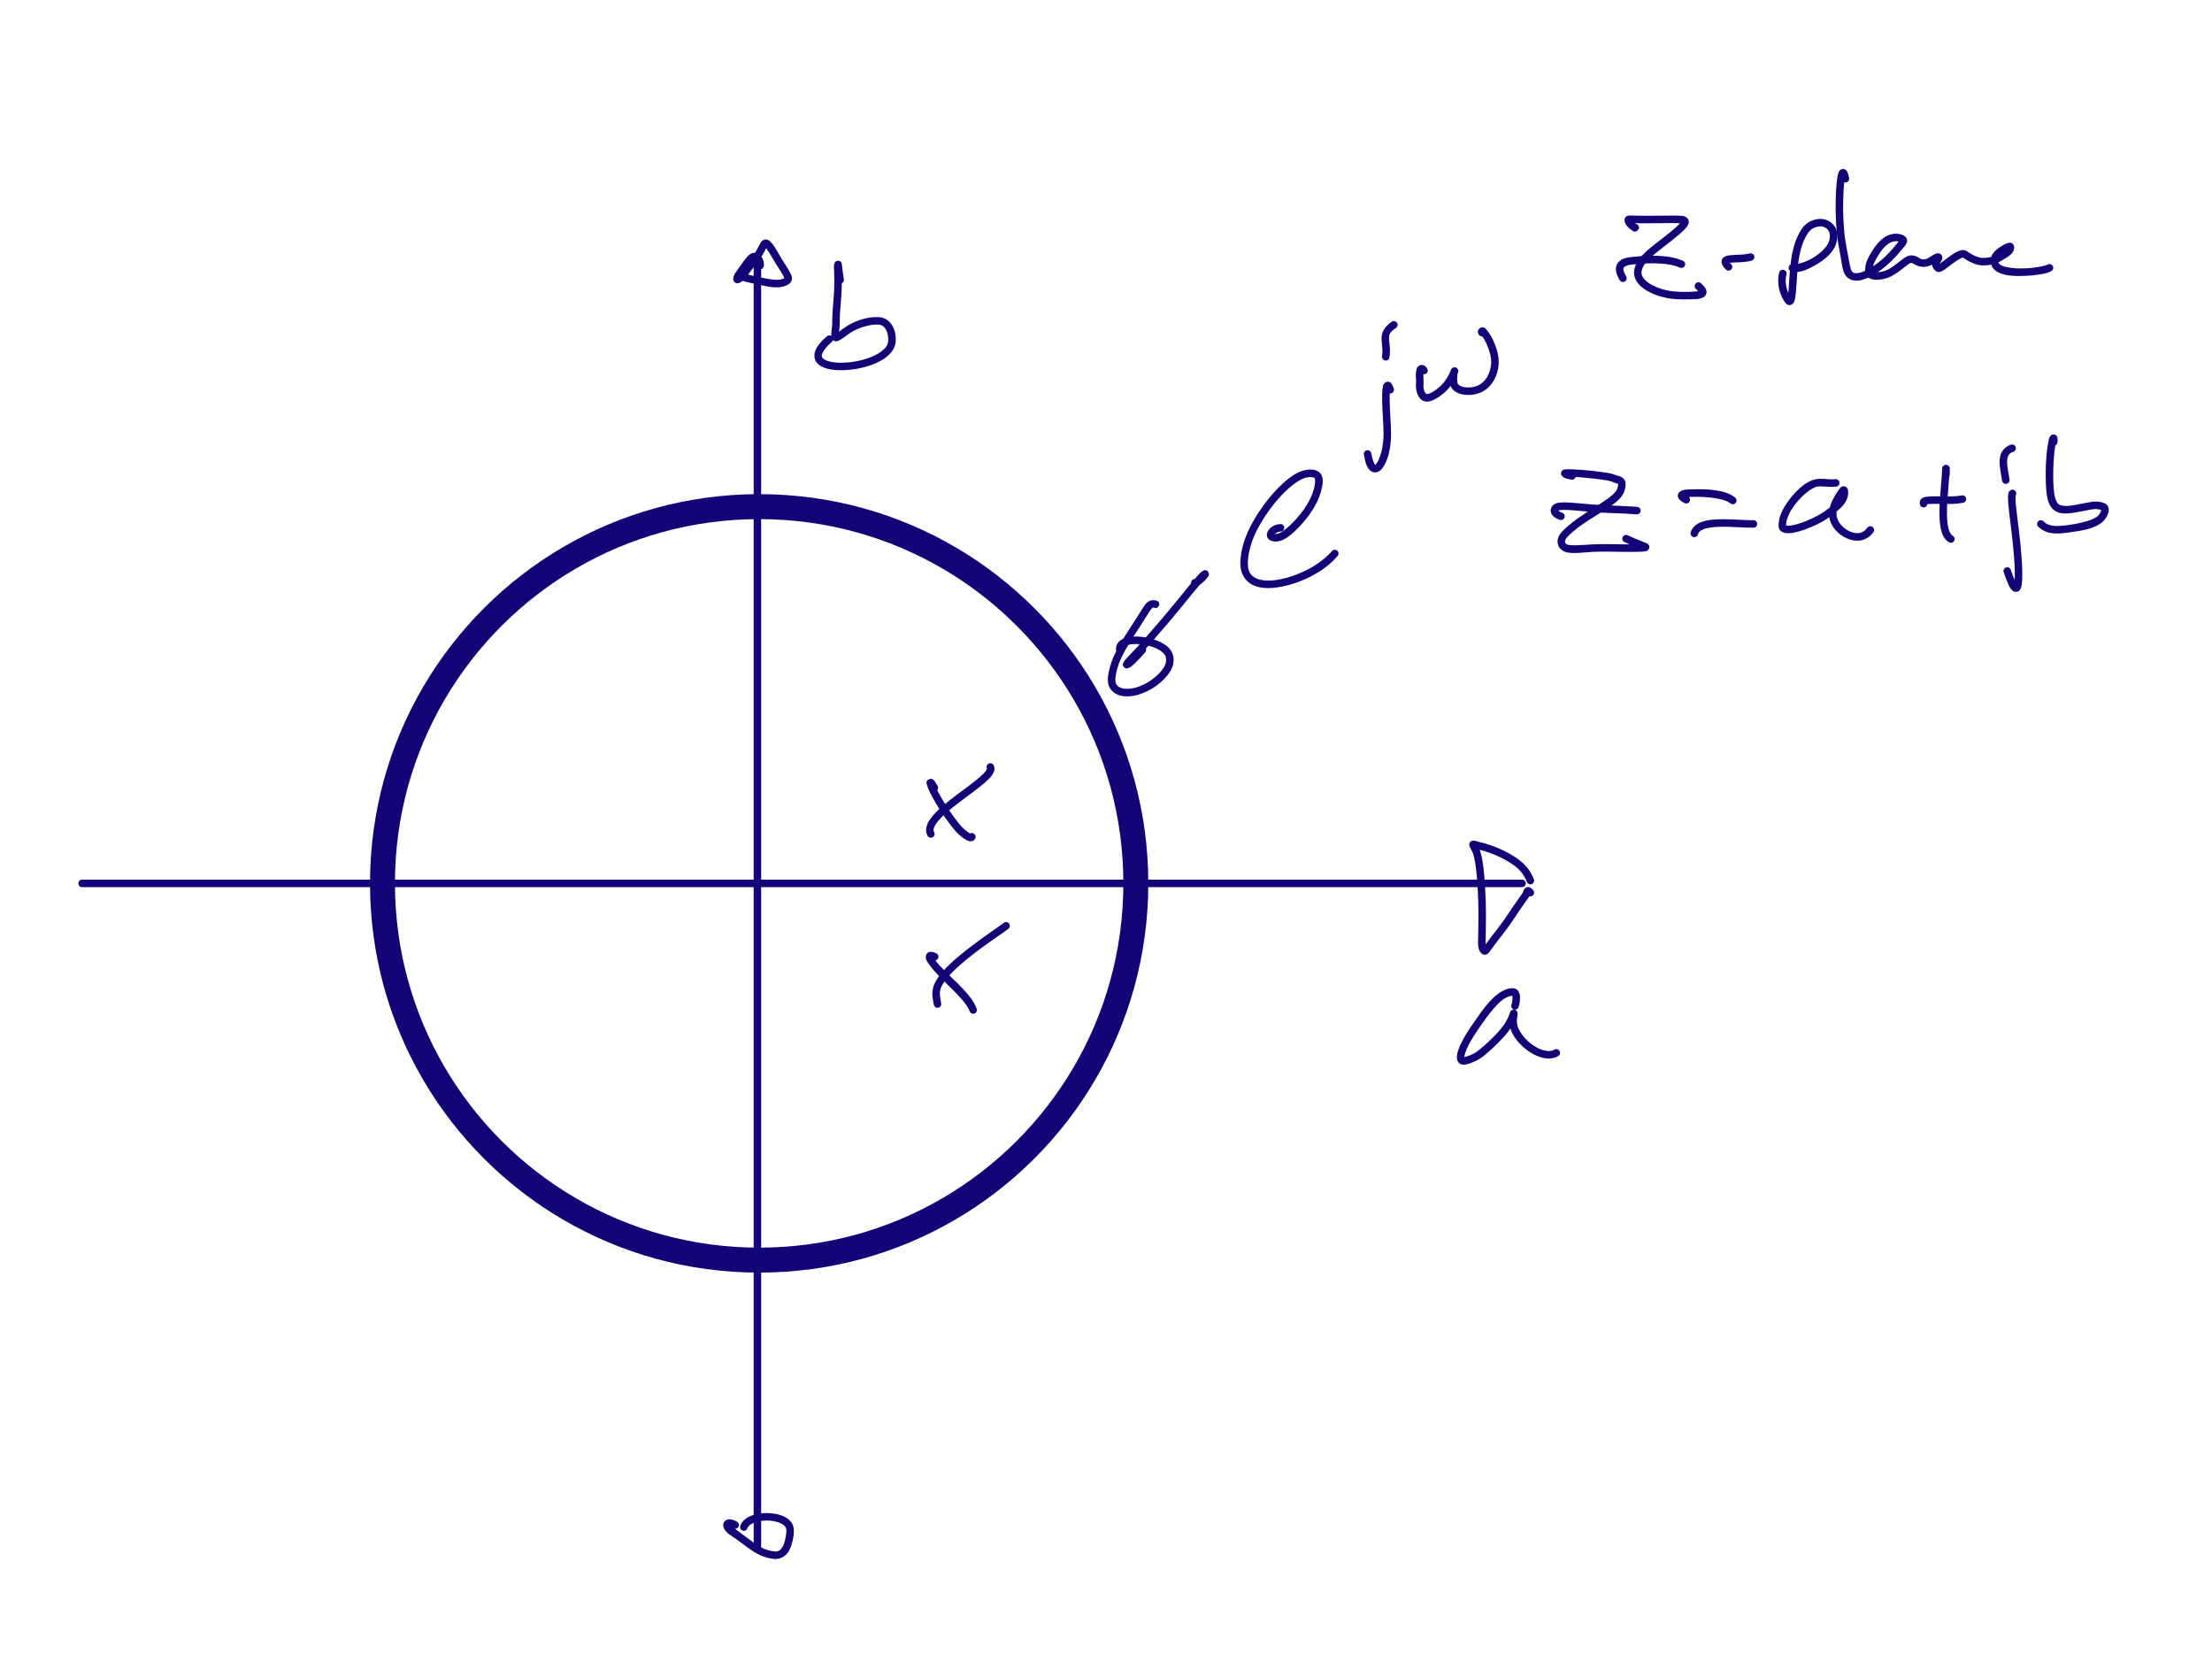 <?xml version="1.0" encoding="UTF-8"?>
<svg xmlns="http://www.w3.org/2000/svg" xmlns:xlink="http://www.w3.org/1999/xlink" width="352.569" height="263.639" viewBox="0 0 352.569 263.639">
<path fill-rule="nonzero" fill="rgb(7.059%, 1.176%, 46.666%)" fill-opacity="1" d="M 13.086 141.371 C 12.758 141.371 12.488 141.105 12.488 140.773 C 12.488 140.445 12.758 140.18 13.086 140.18 L 242.598 140.18 C 242.93 140.18 243.195 140.445 243.195 140.773 C 243.195 141.105 242.93 141.371 242.598 141.371 Z M 13.086 141.371 "/>
<path fill-rule="nonzero" fill="rgb(7.059%, 1.176%, 46.666%)" fill-opacity="1" d="M 244.48 140.125 C 244.598 140.434 244.441 140.777 244.133 140.891 C 243.824 141.008 243.48 140.848 243.363 140.539 C 242.688 138.73 241.383 137.836 239.801 136.961 C 238.996 136.516 238.027 136.094 237.059 135.773 C 236.52 135.594 235.973 135.445 235.535 135.344 C 235.27 135.281 235.059 135.203 234.926 135.164 C 234.867 135.148 234.863 135.145 234.848 135.145 C 234.836 135.145 235.004 135.129 234.949 135.137 C 234.891 135.148 235.238 134.973 235.164 135.035 C 235.105 135.082 235.328 134.824 235.297 134.879 C 235.25 134.957 235.375 134.617 235.367 134.672 C 235.359 134.723 235.367 134.527 235.367 134.555 C 235.375 134.621 235.352 134.473 235.352 134.473 C 235.355 134.477 235.379 134.531 235.414 134.602 C 235.492 134.746 235.605 134.938 235.707 135.137 C 236.105 135.918 236.305 137.059 236.469 138.48 C 236.641 139.961 236.742 141.695 236.809 143.559 C 236.879 145.621 236.828 147.609 236.809 149.09 C 236.797 149.785 236.766 150.328 236.801 150.629 C 236.828 150.812 236.871 150.957 236.902 151.02 C 236.918 151.047 236.891 151.02 236.906 151.035 C 236.93 151.055 236.684 150.949 236.758 150.965 C 236.82 150.977 236.531 150.969 236.582 150.961 C 236.652 150.949 236.406 151.031 236.434 151.012 C 236.461 151 236.391 151.047 236.395 151.043 C 236.398 151.035 236.426 151.008 236.469 150.953 C 236.562 150.828 236.676 150.645 236.809 150.461 C 237.758 149.152 239.164 147.5 240.234 145.855 C 240.777 145.023 241.391 144.152 241.957 143.336 C 242.266 142.891 242.555 142.512 242.723 142.238 C 242.801 142.109 242.75 141.969 243.004 141.637 C 243.082 141.535 243.234 141.406 243.434 141.371 C 243.633 141.336 243.801 141.395 243.906 141.453 C 244.105 141.559 244.215 141.688 244.363 141.848 C 244.586 142.094 244.57 142.469 244.324 142.691 C 244.082 142.914 243.703 142.898 243.48 142.652 C 243.367 142.527 243.391 142.531 243.34 142.504 C 243.32 142.492 243.488 142.551 243.441 142.543 C 243.391 142.527 243.711 142.535 243.637 142.547 C 243.566 142.559 243.902 142.422 243.848 142.461 C 243.797 142.496 243.973 142.336 243.953 142.363 C 243.918 142.406 243.988 142.301 243.984 142.316 C 243.957 142.383 243.895 142.609 243.742 142.855 C 243.523 143.223 243.227 143.598 242.941 144.012 C 242.371 144.836 241.762 145.699 241.234 146.508 C 240.109 148.234 238.684 149.91 237.777 151.164 C 237.672 151.305 237.555 151.492 237.422 151.672 C 237.352 151.762 237.281 151.852 237.176 151.945 C 237.062 152.039 236.867 152.199 236.543 152.137 C 236.176 152.07 235.961 151.801 235.84 151.562 C 235.719 151.324 235.656 151.062 235.617 150.781 C 235.555 150.285 235.605 149.734 235.613 149.074 C 235.633 147.582 235.684 145.617 235.613 143.602 C 235.551 141.758 235.449 140.047 235.281 138.617 C 235.125 137.254 234.902 136.184 234.645 135.676 C 234.566 135.523 234.457 135.34 234.363 135.16 C 234.316 135.074 234.27 134.988 234.234 134.887 C 234.215 134.832 234.191 134.773 234.18 134.672 C 234.168 134.559 234.164 134.312 234.406 134.113 C 234.605 133.949 234.824 133.945 234.957 133.957 C 235.086 133.969 235.176 133.996 235.27 134.023 C 235.441 134.074 235.617 134.137 235.805 134.184 C 236.277 134.293 236.852 134.445 237.434 134.641 C 238.473 134.984 239.5 135.434 240.379 135.918 C 242.031 136.832 243.676 137.957 244.48 140.125 "/>
<path fill-rule="nonzero" fill="rgb(7.059%, 1.176%, 46.666%)" fill-opacity="1" d="M 120.125 41.375 C 120.125 41.047 120.395 40.777 120.723 40.777 C 121.051 40.777 121.32 41.047 121.32 41.375 L 121.32 246.508 C 121.32 246.84 121.051 247.105 120.723 247.105 C 120.395 247.105 120.125 246.84 120.125 246.508 Z M 120.125 41.375 "/>
<path fill-rule="nonzero" fill="rgb(7.059%, 1.176%, 46.666%)" fill-opacity="1" d="M 121.758 42.355 C 121.734 42.684 121.445 42.934 121.117 42.91 C 120.789 42.887 120.543 42.602 120.566 42.273 C 120.586 42.008 120.512 41.781 120.418 41.641 C 120.332 41.512 120.25 41.488 120.234 41.488 C 120.199 41.488 120.258 41.48 120.207 41.512 C 120.148 41.551 120.059 41.629 119.957 41.742 C 119.738 41.98 119.48 42.34 119.199 42.75 C 118.879 43.211 118.523 43.672 118.266 44.062 C 118.129 44.273 118.066 44.453 118.066 44.461 C 118.062 44.469 118.059 44.336 118.062 44.383 C 118.066 44.414 118.016 44.234 118.035 44.277 C 118.055 44.324 117.891 44.07 117.938 44.125 C 117.988 44.18 117.688 43.965 117.758 43.996 C 117.828 44.023 117.504 43.949 117.562 43.949 C 117.625 43.953 117.41 43.973 117.441 43.965 C 117.473 43.957 117.363 43.992 117.379 43.984 C 117.492 43.934 118.152 43.16 118.785 42.379 C 119.438 41.578 120.059 40.746 120.504 40.027 C 120.766 39.605 120.93 39.191 121.137 38.828 C 121.262 38.602 121.41 38.367 121.723 38.234 C 121.883 38.164 122.086 38.145 122.262 38.188 C 122.434 38.23 122.574 38.32 122.684 38.418 C 123.426 39.066 124.004 40.285 124.723 41.469 C 125.113 42.117 125.602 42.77 125.922 43.438 C 126.062 43.727 126.297 44.031 126.219 44.527 C 126.148 44.945 125.852 45.207 125.57 45.371 C 125.297 45.531 124.992 45.629 124.68 45.699 C 123.484 45.973 122.055 45.609 120.688 45.312 C 119.898 45.141 119.133 44.977 118.5 44.809 C 118.074 44.699 117.727 44.605 117.484 44.512 C 117.426 44.488 117.371 44.473 117.27 44.402 C 117.215 44.363 117.109 44.32 117.031 44.082 C 116.941 43.809 117.172 43.445 117.312 43.363 C 117.715 43.148 117.742 43.277 117.914 43.289 C 118.242 43.312 118.488 43.602 118.465 43.93 C 118.438 44.258 118.152 44.504 117.824 44.48 C 117.758 44.473 117.711 44.473 117.691 44.473 C 117.688 44.473 117.73 44.469 117.711 44.473 C 117.699 44.473 117.789 44.453 117.766 44.461 C 117.734 44.469 117.945 44.379 117.891 44.41 C 117.863 44.426 118.039 44.297 118 44.332 C 117.961 44.367 118.141 44.148 118.105 44.203 C 118.047 44.305 118.18 43.715 118.191 43.84 C 118.199 43.926 118.098 43.57 118.129 43.625 C 118.168 43.699 117.988 43.449 118.02 43.477 C 118.047 43.504 117.938 43.414 117.953 43.426 C 118.016 43.469 117.895 43.391 117.918 43.398 C 118.043 43.449 118.387 43.547 118.805 43.656 C 119.395 43.812 120.152 43.977 120.941 44.145 C 122.293 44.441 123.656 44.711 124.414 44.535 C 124.645 44.484 124.852 44.41 124.973 44.34 C 125.027 44.309 125.059 44.277 125.062 44.273 C 125.066 44.27 125.031 44.383 125.039 44.34 C 125.047 44.289 125.043 44.387 125.016 44.316 C 124.988 44.238 124.922 44.113 124.848 43.957 C 124.598 43.438 124.125 42.789 123.699 42.086 C 122.969 40.879 122.293 39.66 121.898 39.316 C 121.891 39.309 122.035 39.363 121.973 39.348 C 121.906 39.328 122.258 39.301 122.195 39.328 C 122.145 39.352 122.262 39.285 122.254 39.297 C 122.238 39.309 122.211 39.352 122.176 39.414 C 122.027 39.676 121.84 40.141 121.52 40.656 C 121.031 41.441 120.387 42.301 119.711 43.133 C 119.098 43.891 118.637 44.727 117.875 45.07 C 117.785 45.109 117.676 45.148 117.527 45.145 C 117.371 45.141 117.176 45.059 117.055 44.926 C 116.82 44.672 116.859 44.438 116.887 44.281 C 116.934 43.98 117.066 43.711 117.266 43.41 C 117.559 42.965 117.918 42.5 118.219 42.066 C 118.508 41.652 118.781 41.258 119.074 40.938 C 119.367 40.617 119.707 40.297 120.223 40.293 C 120.727 40.293 121.148 40.59 121.406 40.969 C 121.664 41.352 121.793 41.84 121.758 42.355 "/>
<path fill-rule="nonzero" fill="rgb(7.059%, 1.176%, 46.666%)" fill-opacity="1" d="M 117.457 242.492 C 117.75 242.648 117.859 243.008 117.707 243.301 C 117.551 243.59 117.191 243.703 116.898 243.547 C 116.477 243.324 116.285 243.301 116.25 243.309 C 116.227 243.316 116.387 243.223 116.348 243.258 C 116.305 243.293 116.465 243.074 116.445 243.121 C 116.426 243.168 116.465 243 116.465 243.02 C 116.465 243.035 116.461 243.004 116.465 243.016 C 116.477 243.047 117.285 243.75 118.113 244.348 C 119.41 245.281 120.484 246.188 121.57 246.711 C 122.16 246.996 122.883 247.188 123.527 247.242 C 123.926 247.277 124.215 247.145 124.477 246.863 C 124.754 246.566 124.973 246.094 125.102 245.543 C 125.266 244.832 125.41 244.102 125.297 243.59 C 125.23 243.281 124.926 242.965 124.395 242.723 C 123.832 242.473 123.086 242.328 122.32 242.312 C 121.555 242.297 120.789 242.414 120.188 242.652 C 119.613 242.879 119.242 243.207 119.121 243.551 C 119.016 243.863 118.676 244.027 118.363 243.918 C 118.051 243.812 117.887 243.469 117.996 243.16 C 118.27 242.371 118.969 241.852 119.746 241.543 C 120.535 241.23 121.441 241.102 122.344 241.117 C 123.246 241.137 124.133 241.297 124.887 241.637 C 125.629 241.973 126.285 242.531 126.461 243.336 C 126.652 244.207 126.434 245.078 126.266 245.812 C 126.102 246.512 125.816 247.176 125.352 247.676 C 124.883 248.18 124.18 248.5 123.422 248.434 C 122.629 248.363 121.789 248.141 121.051 247.785 C 119.781 247.172 118.676 246.223 117.418 245.316 C 116.598 244.727 115.641 244.301 115.336 243.398 C 115.266 243.188 115.234 242.938 115.336 242.684 C 115.438 242.422 115.695 242.219 115.949 242.156 C 116.43 242.031 116.902 242.195 117.457 242.492 "/>
<path fill-rule="nonzero" fill="rgb(7.059%, 1.176%, 46.666%)" fill-opacity="1" d="M 242.031 160.504 C 241.918 160.812 241.578 160.973 241.266 160.863 C 240.957 160.75 240.797 160.406 240.91 160.098 C 240.977 159.914 241.055 159.574 241.078 159.242 C 241.098 158.918 241.031 158.645 240.992 158.59 C 240.965 158.551 241.098 158.676 241.078 158.664 C 241.055 158.652 241.105 158.676 241.094 158.676 C 241.066 158.668 240.984 158.668 240.875 158.688 C 240.633 158.727 240.301 158.844 239.977 159.016 C 238.805 159.637 237.285 161.598 235.871 163.645 C 235.016 164.883 234.242 166.102 233.812 167.09 C 233.602 167.566 233.465 167.977 233.418 168.27 C 233.398 168.406 233.398 168.504 233.406 168.555 C 233.414 168.594 233.359 168.52 233.387 168.547 C 233.434 168.59 233.25 168.469 233.273 168.477 C 233.289 168.48 233.258 168.473 233.281 168.473 C 233.336 168.473 233.449 168.457 233.594 168.418 C 233.895 168.34 234.277 168.184 234.645 168.02 C 235.379 167.699 236.246 166.945 237.082 166.172 C 238.184 165.152 239.125 164.156 239.75 163.262 C 240.031 162.855 240.23 162.457 240.387 162.117 C 240.492 161.891 240.566 161.691 240.617 161.535 C 240.641 161.465 240.66 161.402 240.68 161.344 C 240.691 161.316 240.699 161.289 240.723 161.242 C 240.746 161.195 240.691 161.102 241.008 160.945 C 241.305 160.801 241.664 160.922 241.809 161.219 C 241.953 161.516 241.832 161.871 241.535 162.016 C 241.449 162.059 241.734 161.859 241.703 161.895 C 241.66 161.941 241.793 161.773 241.777 161.793 C 241.766 161.812 241.805 161.742 241.801 161.754 C 241.789 161.773 241.812 161.727 241.809 161.738 C 241.797 161.77 241.777 161.836 241.75 161.918 C 241.688 162.098 241.602 162.34 241.469 162.617 C 241.301 162.984 241.07 163.453 240.73 163.945 C 240.023 164.949 239.031 165.992 237.895 167.047 C 237.035 167.84 236.125 168.672 235.129 169.113 C 234.734 169.285 234.312 169.461 233.898 169.574 C 233.691 169.629 233.488 169.668 233.27 169.668 C 233.047 169.664 232.77 169.617 232.543 169.391 C 232.18 169.027 232.168 168.527 232.238 168.086 C 232.312 167.633 232.484 167.145 232.719 166.609 C 233.207 165.484 234.016 164.234 234.891 162.969 C 236.328 160.883 237.809 158.812 239.422 157.961 C 239.836 157.742 240.262 157.578 240.676 157.508 C 240.883 157.473 241.09 157.461 241.309 157.5 C 241.523 157.539 241.781 157.648 241.949 157.879 C 242.285 158.328 242.297 158.852 242.266 159.316 C 242.238 159.777 242.145 160.195 242.031 160.504 M 240.949 161.984 C 240.672 161.805 240.594 161.434 240.773 161.156 C 240.953 160.879 241.32 160.801 241.598 160.98 C 241.914 161.184 241.875 161.387 241.883 161.473 C 241.891 161.555 241.887 161.609 241.883 161.664 C 241.875 161.77 241.859 161.879 241.84 161.996 C 241.809 162.238 241.77 162.516 241.77 162.773 C 241.762 163.887 242.746 165.359 244.07 166.363 C 244.727 166.859 245.441 167.23 246.109 167.395 C 246.754 167.555 247.328 167.516 247.758 167.27 C 248.043 167.105 248.406 167.207 248.57 167.492 C 248.734 167.777 248.637 168.145 248.352 168.305 C 247.59 168.742 246.68 168.766 245.82 168.555 C 244.957 168.34 244.109 167.891 243.348 167.312 C 241.816 166.152 240.562 164.48 240.574 162.766 C 240.578 162.41 240.625 162.082 240.66 161.832 C 240.676 161.711 240.688 161.617 240.691 161.566 C 240.695 161.547 240.699 161.605 240.695 161.574 C 240.691 161.555 240.742 161.754 240.719 161.691 C 240.707 161.656 240.816 161.867 240.781 161.816 C 240.746 161.766 241.027 162.035 240.949 161.984 "/>
<path fill-rule="nonzero" fill="rgb(7.059%, 1.176%, 46.666%)" fill-opacity="1" d="M 183.027 140.773 C 183.027 163.637 170.66 183.613 152.246 194.367 C 143.07 199.73 132.395 202.801 121.004 202.801 C 98.141 202.801 78.164 190.434 67.41 172.02 C 62.047 162.844 58.977 152.168 58.977 140.773 C 58.977 117.91 71.344 97.938 89.758 87.18 C 98.934 81.82 109.609 78.746 121.004 78.746 C 143.863 78.746 163.84 91.117 174.598 109.531 C 179.957 118.707 183.027 129.383 183.027 140.773 M 179.051 140.773 C 179.051 130.113 176.176 120.121 171.16 111.535 C 161.094 94.305 142.398 82.727 121.004 82.727 C 110.34 82.727 100.352 85.602 91.766 90.617 C 74.531 100.684 62.953 119.379 62.953 140.773 C 62.953 151.438 65.828 161.426 70.844 170.012 C 80.91 187.246 99.605 198.824 121.004 198.824 C 131.664 198.824 141.652 195.949 150.242 190.934 C 167.473 180.867 179.051 162.172 179.051 140.773 "/>
<path fill-rule="nonzero" fill="rgb(7.059%, 1.176%, 46.666%)" fill-opacity="1" d="M 190.176 93.395 C 189.883 93.242 189.77 92.883 189.918 92.59 C 190.07 92.297 190.43 92.18 190.723 92.332 C 190.773 92.359 190.535 92.281 190.578 92.285 C 190.641 92.293 190.434 92.293 190.457 92.289 C 190.477 92.285 190.434 92.293 190.441 92.293 C 190.465 92.281 190.539 92.238 190.629 92.172 C 190.816 92.027 191.051 91.809 191.254 91.594 C 191.398 91.445 191.5 91.309 191.531 91.262 C 191.535 91.254 191.516 91.297 191.523 91.277 C 191.527 91.266 191.492 91.379 191.5 91.344 C 191.512 91.305 191.5 91.648 191.488 91.547 C 191.48 91.488 191.59 91.82 191.551 91.746 C 191.52 91.688 191.734 91.965 191.68 91.914 C 191.594 91.84 192.043 92.066 191.957 92.051 C 191.871 92.035 192.207 92.047 192.156 92.055 C 192.086 92.066 192.328 92 192.301 92.012 C 192.273 92.023 192.355 91.98 192.348 91.984 C 192.113 92.137 191.266 93.105 190.211 94.398 C 189.098 95.762 187.754 97.441 186.293 99.16 C 184.922 100.77 183.5 102.406 182.293 103.742 C 181.641 104.465 181.07 105.039 180.668 105.469 C 180.422 105.727 180.254 105.934 180.168 106.055 C 180.152 106.082 180.141 106.102 180.133 106.109 C 180.133 106.113 180.164 106.027 180.152 106.066 C 180.141 106.094 180.18 105.867 180.176 105.938 C 180.172 105.973 180.156 105.734 180.168 105.793 C 180.18 105.855 180.023 105.5 180.074 105.578 C 180.133 105.664 179.785 105.348 179.867 105.391 C 179.93 105.426 179.637 105.32 179.691 105.332 C 179.77 105.344 179.457 105.336 179.504 105.328 C 179.547 105.324 179.383 105.363 179.406 105.355 C 179.578 105.293 180.742 104.238 181.621 103.16 C 181.828 102.906 182.207 102.867 182.461 103.078 C 182.715 103.285 182.754 103.66 182.547 103.918 C 182.078 104.488 181.566 105.047 181.086 105.512 C 180.625 105.961 180.27 106.312 179.812 106.477 C 179.758 106.496 179.68 106.523 179.547 106.516 C 179.402 106.504 179.191 106.406 179.082 106.242 C 178.879 105.945 178.988 105.773 179.02 105.688 C 179.07 105.539 179.125 105.469 179.188 105.375 C 179.324 105.176 179.527 104.938 179.801 104.648 C 180.219 104.203 180.773 103.645 181.406 102.945 C 182.602 101.617 184.02 99.988 185.383 98.387 C 186.832 96.684 188.168 95.012 189.285 93.641 C 189.824 92.98 190.301 92.406 190.707 91.945 C 191.094 91.508 191.379 91.188 191.699 90.984 C 191.75 90.949 191.809 90.902 191.973 90.875 C 192.074 90.859 192.246 90.859 192.41 90.973 C 192.582 91.09 192.66 91.285 192.672 91.406 C 192.719 91.797 192.594 91.809 192.543 91.891 C 192.441 92.055 192.305 92.223 192.121 92.418 C 191.883 92.664 191.621 92.918 191.344 93.125 C 191.211 93.227 191.074 93.32 190.91 93.391 C 190.738 93.461 190.484 93.551 190.176 93.395 "/>
<path fill-rule="nonzero" fill="rgb(7.059%, 1.176%, 46.666%)" fill-opacity="1" d="M 184.383 95.73 C 184.691 95.844 184.852 96.188 184.738 96.496 C 184.625 96.805 184.281 96.965 183.973 96.852 C 183.793 96.785 183.785 96.797 183.707 96.852 C 183.602 96.918 183.422 97.129 183.199 97.473 C 182.969 97.828 182.691 98.25 182.359 98.797 C 181.312 100.52 179.734 102.688 178.723 104.832 C 178.168 106.012 177.871 107.164 177.777 108.07 C 177.73 108.496 177.801 108.812 177.934 109.047 C 178.062 109.273 178.266 109.449 178.555 109.574 C 179.16 109.84 180.125 109.844 181.156 109.539 C 182.91 109.016 184.676 107.672 185.477 106.402 C 185.902 105.734 185.973 105.094 185.762 104.562 C 185.602 104.16 185.102 103.715 184.391 103.375 C 183.656 103.02 182.754 102.777 181.879 102.676 C 181.012 102.578 180.199 102.629 179.664 102.82 C 179.418 102.91 179.25 103.023 179.164 103.129 C 179.086 103.227 179.051 103.316 179.066 103.484 C 179.098 103.812 178.855 104.102 178.527 104.133 C 178.199 104.164 177.91 103.922 177.879 103.594 C 177.836 103.145 177.973 102.699 178.242 102.371 C 178.504 102.051 178.867 101.84 179.262 101.699 C 180.059 101.414 181.02 101.379 182.012 101.492 C 183.012 101.605 184.031 101.871 184.91 102.297 C 185.781 102.719 186.543 103.297 186.871 104.125 C 187.234 105.043 187.074 106.113 186.488 107.039 C 185.484 108.621 183.559 110.07 181.496 110.684 C 180.27 111.047 179.051 111.098 178.074 110.668 C 177.59 110.457 177.164 110.105 176.895 109.637 C 176.625 109.16 176.523 108.574 176.59 107.945 C 176.699 106.895 177.031 105.629 177.645 104.324 C 178.723 102.039 180.332 99.836 181.34 98.176 C 181.684 97.609 181.969 97.172 182.195 96.824 C 182.449 96.434 182.691 96.086 183.055 95.852 C 183.426 95.609 183.945 95.57 184.383 95.73 "/>
<path fill-rule="nonzero" fill="rgb(7.059%, 1.176%, 46.666%)" fill-opacity="1" d="M 204.062 83.512 C 204.391 83.492 204.672 83.742 204.691 84.07 C 204.715 84.402 204.461 84.684 204.133 84.703 C 203.773 84.727 203.473 84.867 203.289 85.023 C 203.203 85.102 203.148 85.176 203.125 85.223 C 203.105 85.262 203.102 85.172 203.109 85.215 C 203.121 85.262 203.043 85.07 203.062 85.098 C 203.078 85.125 203.008 85.043 203.016 85.051 C 203.031 85.059 203.016 85.051 203.055 85.062 C 203.148 85.09 203.32 85.109 203.504 85.086 C 204.434 84.977 206.43 83.16 207.887 81.09 C 208.613 80.062 209.148 78.938 209.414 77.953 C 209.633 77.141 209.676 76.48 209.551 76.219 C 209.535 76.184 209.461 76.113 209.246 76.062 C 209.012 76.012 208.68 76.012 208.332 76.07 C 207.266 76.258 205.734 77.363 204.254 78.941 C 202.727 80.562 201.285 82.602 200.254 84.66 C 199.328 86.504 198.895 88.387 198.891 89.824 C 198.887 91.098 199.41 91.812 200.281 92.191 C 201.203 92.594 202.57 92.613 204.062 92.316 C 207.16 91.703 210.574 89.887 212.293 87.816 C 212.504 87.566 212.883 87.531 213.133 87.742 C 213.387 87.953 213.422 88.328 213.211 88.582 C 211.238 90.957 207.66 92.82 204.293 93.488 C 202.652 93.812 201.07 93.836 199.805 93.285 C 198.559 92.742 197.691 91.473 197.695 89.82 C 197.703 88.16 198.184 86.129 199.188 84.125 C 200.273 81.953 201.773 79.836 203.383 78.121 C 204.957 76.449 206.57 75.168 208.129 74.895 C 208.598 74.812 209.07 74.801 209.508 74.898 C 209.949 75 210.41 75.242 210.629 75.711 C 210.992 76.477 210.812 77.355 210.566 78.262 C 210.258 79.41 209.664 80.641 208.863 81.777 C 208.09 82.875 207.199 83.914 206.289 84.738 C 205.406 85.543 204.543 86.164 203.645 86.273 C 203.316 86.312 202.996 86.293 202.699 86.203 C 202.551 86.156 202.406 86.09 202.27 85.98 C 202.129 85.867 201.992 85.691 201.945 85.469 C 201.883 85.191 201.945 84.922 202.051 84.703 C 202.16 84.48 202.316 84.289 202.508 84.125 C 202.895 83.785 203.438 83.551 204.062 83.512 "/>
<path fill-rule="nonzero" fill="rgb(7.059%, 1.176%, 46.666%)" fill-opacity="1" d="M 222.148 61.898 C 222.262 62.207 222.105 62.551 221.797 62.664 C 221.488 62.781 221.145 62.621 221.031 62.312 C 220.957 62.117 220.895 61.98 220.852 61.906 C 220.836 61.875 220.844 61.883 220.832 61.875 C 220.828 61.867 220.898 61.93 220.875 61.91 C 220.852 61.891 221.051 61.996 220.996 61.977 C 220.938 61.957 221.297 62 221.215 62.008 C 221.152 62.012 221.441 61.938 221.391 61.961 C 221.316 61.992 221.578 61.812 221.547 61.848 C 221.52 61.879 221.605 61.762 221.598 61.777 C 221.578 61.809 221.59 61.801 221.57 61.91 C 221.484 62.43 221.48 63.539 221.527 64.891 C 221.57 66.168 221.711 67.633 221.719 69.105 C 221.727 71.371 221.227 73.445 220.34 74.598 C 220.129 74.871 219.875 75.113 219.535 75.23 C 219.184 75.348 218.742 75.262 218.445 75.023 C 217.863 74.551 217.598 73.699 217.391 72.438 C 217.336 72.113 217.555 71.805 217.883 71.754 C 218.207 71.699 218.516 71.918 218.566 72.242 C 218.758 73.383 219.07 73.992 219.199 74.094 C 219.23 74.121 219.148 74.098 219.152 74.098 C 219.168 74.094 219.273 74.027 219.395 73.867 C 219.984 73.102 220.535 71.168 220.523 69.109 C 220.516 67.707 220.379 66.258 220.336 64.934 C 220.285 63.551 220.27 62.438 220.395 61.711 C 220.422 61.539 220.453 61.383 220.547 61.211 C 220.648 61.02 221.055 60.727 221.406 60.855 C 221.715 60.969 221.801 61.156 221.891 61.316 C 221.984 61.477 222.062 61.668 222.148 61.898 "/>
<path fill-rule="nonzero" fill="rgb(7.059%, 1.176%, 46.666%)" fill-opacity="1" d="M 221.465 56.949 C 221.418 57.273 221.113 57.5 220.785 57.449 C 220.461 57.398 220.238 57.094 220.285 56.77 C 220.453 55.68 220.219 54.836 220.203 53.949 C 220.188 53.039 220.645 52.043 221.844 51.266 C 222.121 51.086 222.488 51.168 222.668 51.445 C 222.848 51.719 222.77 52.09 222.492 52.27 C 221.516 52.898 221.383 53.309 221.395 53.926 C 221.406 54.613 221.668 55.621 221.465 56.949 "/>
<path fill-rule="nonzero" fill="rgb(7.059%, 1.176%, 46.666%)" fill-opacity="1" d="M 227.469 58.727 C 227.648 59.004 227.57 59.375 227.293 59.555 C 227.02 59.734 226.648 59.656 226.469 59.379 C 226.406 59.285 226.453 59.312 226.41 59.285 C 226.379 59.27 226.668 59.344 226.582 59.34 C 226.492 59.332 226.902 59.242 226.836 59.281 C 226.773 59.316 226.953 59.172 226.941 59.191 C 226.914 59.223 226.914 59.25 226.887 59.398 C 226.844 59.637 226.863 60.078 226.895 60.531 C 226.938 61.086 226.848 61.504 226.891 61.766 C 226.969 62.27 227.145 62.656 227.348 62.793 C 227.352 62.797 227.391 62.816 227.531 62.793 C 227.688 62.77 227.906 62.691 228.145 62.57 C 228.645 62.316 229.195 61.902 229.645 61.477 C 230.043 61.102 230.355 60.66 230.645 60.211 C 230.891 59.832 231.074 59.414 231.23 59.082 C 231.25 59.047 231.254 59.035 231.254 59.031 C 231.258 59.023 231.238 59.129 231.242 59.09 C 231.246 59.07 231.25 59.242 231.242 59.191 C 231.242 59.164 231.273 59.34 231.262 59.297 C 231.25 59.25 231.395 59.539 231.344 59.469 C 231.156 59.199 231.227 58.828 231.496 58.641 C 231.77 58.453 232.141 58.52 232.328 58.789 C 232.508 59.051 232.438 59.145 232.434 59.207 C 232.426 59.27 232.414 59.312 232.402 59.352 C 232.383 59.434 232.352 59.512 232.309 59.598 C 232.164 59.902 231.957 60.379 231.648 60.859 C 231.336 61.34 230.969 61.867 230.465 62.344 C 229.941 62.836 229.324 63.309 228.684 63.633 C 228.371 63.793 228.051 63.918 227.719 63.973 C 227.383 64.023 227.004 64 226.68 63.781 C 226.035 63.348 225.812 62.605 225.711 61.953 C 225.625 61.406 225.73 60.973 225.707 60.617 C 225.672 60.152 225.625 59.652 225.715 59.18 C 225.773 58.863 225.789 58.508 226.234 58.25 C 226.477 58.105 226.836 58.148 227.039 58.273 C 227.234 58.395 227.352 58.551 227.469 58.727 M 231.629 58.566 C 231.941 58.457 232.281 58.617 232.395 58.926 C 232.504 59.238 232.344 59.578 232.035 59.691 C 231.957 59.719 232.234 59.574 232.195 59.602 C 232.16 59.629 232.289 59.512 232.27 59.531 C 232.227 59.582 232.359 59.391 232.352 59.41 C 232.34 59.438 232.359 59.395 232.352 59.422 C 232.27 59.785 232.207 60.52 232.309 61.023 C 232.332 61.141 232.41 61.258 232.57 61.375 C 232.742 61.504 233.004 61.613 233.32 61.68 C 233.977 61.816 234.809 61.754 235.531 61.449 C 236.133 61.199 236.656 60.715 237.035 60.078 C 237.418 59.434 237.652 58.637 237.68 57.797 C 237.715 56.805 237.332 55.648 236.887 54.68 C 236.621 54.102 236.293 53.621 236.07 53.383 C 236.023 53.332 235.984 53.297 235.973 53.289 C 235.969 53.289 236.027 53.316 236 53.305 C 235.984 53.297 236.094 53.34 236.062 53.328 C 236.031 53.32 236.246 53.352 236.191 53.352 C 236.137 53.348 236.48 53.285 236.402 53.312 C 236.344 53.336 236.621 53.168 236.57 53.211 C 236.5 53.277 236.742 52.945 236.719 53.008 C 236.691 53.066 236.758 52.832 236.754 52.867 C 236.746 52.922 236.75 52.777 236.75 52.785 C 236.75 52.785 236.754 52.797 236.762 52.82 C 236.863 53.133 236.688 53.469 236.375 53.57 C 236.062 53.672 235.727 53.496 235.625 53.184 C 235.586 53.062 235.547 52.945 235.562 52.758 C 235.582 52.543 235.918 52.148 236.227 52.156 C 236.723 52.172 236.785 52.398 236.945 52.57 C 237.285 52.938 237.656 53.492 237.973 54.18 C 238.461 55.242 238.922 56.535 238.875 57.84 C 238.84 58.871 238.555 59.859 238.059 60.691 C 237.57 61.516 236.859 62.191 235.988 62.555 C 235.031 62.953 233.984 63.035 233.078 62.848 C 232.629 62.754 232.215 62.594 231.867 62.34 C 231.52 62.086 231.234 61.715 231.141 61.266 C 230.98 60.492 231.066 59.688 231.188 59.156 C 231.207 59.066 231.23 58.992 231.27 58.91 C 231.289 58.867 231.309 58.82 231.371 58.746 C 231.422 58.691 231.477 58.621 231.629 58.566 "/>
<path fill-rule="nonzero" fill="rgb(7.059%, 1.176%, 46.666%)" fill-opacity="1" d="M 260.117 36.559 C 259.945 36.277 260.031 35.91 260.312 35.738 C 260.594 35.566 260.961 35.652 261.133 35.934 C 261.172 35.992 261.23 36.059 261.242 36.258 C 261.254 36.5 260.902 36.883 260.68 36.902 C 260.34 36.93 260.312 36.828 260.23 36.781 C 260.066 36.691 259.902 36.57 259.723 36.422 C 259.508 36.242 259.32 36.035 259.172 35.797 C 259.023 35.562 258.883 35.289 258.945 34.914 C 258.992 34.641 259.184 34.504 259.293 34.449 C 259.395 34.398 259.465 34.383 259.531 34.371 C 259.648 34.352 259.754 34.348 259.867 34.344 C 260.094 34.34 260.34 34.355 260.559 34.363 C 261.977 34.422 264.031 34.352 265.766 34.363 C 266.344 34.367 266.895 34.332 267.414 34.363 C 267.922 34.398 268.449 34.312 268.926 34.754 C 269.168 34.977 269.215 35.359 269.148 35.598 C 269.086 35.824 268.973 35.996 268.844 36.168 C 268.578 36.516 268.203 36.871 267.762 37.258 C 266.84 38.062 265.672 38.941 264.613 39.77 C 263.562 40.59 262.68 41.352 262.156 42.078 C 261.871 42.473 261.699 42.898 261.652 43.27 C 261.609 43.602 261.688 43.902 261.875 44.203 C 262.07 44.512 262.387 44.82 262.789 45.094 C 263.613 45.664 264.727 46.074 265.738 46.285 C 266.82 46.512 268.09 46.539 269.266 46.508 C 270.039 46.488 270.762 46.414 270.902 46.336 C 270.91 46.332 270.883 46.355 270.895 46.344 C 270.91 46.328 270.824 46.457 270.84 46.422 C 270.859 46.383 270.812 46.574 270.812 46.539 C 270.812 46.504 270.816 46.594 270.816 46.594 C 270.812 46.57 270.664 46.34 270.312 46.035 C 270.066 45.816 270.043 45.438 270.258 45.191 C 270.477 44.945 270.855 44.918 271.102 45.137 C 271.527 45.512 271.828 45.824 271.957 46.234 C 272.023 46.445 272.023 46.711 271.918 46.93 C 271.816 47.152 271.641 47.293 271.473 47.383 C 270.848 47.727 270.086 47.68 269.297 47.699 C 268.078 47.734 266.73 47.715 265.496 47.453 C 264.352 47.215 263.117 46.77 262.109 46.078 C 261.613 45.734 261.172 45.328 260.863 44.836 C 260.555 44.34 260.387 43.738 260.469 43.121 C 260.543 42.516 260.801 41.918 261.188 41.379 C 261.836 40.48 262.797 39.672 263.879 38.828 C 264.945 37.996 266.105 37.121 266.977 36.359 C 267.391 35.996 267.719 35.672 267.895 35.445 C 267.973 35.34 267.996 35.297 268 35.281 C 268.004 35.266 268.012 35.488 268 35.418 C 267.984 35.34 268.172 35.684 268.117 35.633 C 268.07 35.59 268.117 35.633 267.977 35.613 C 267.816 35.586 267.594 35.574 267.34 35.555 C 266.926 35.527 266.379 35.562 265.758 35.559 C 264.059 35.543 262.004 35.617 260.512 35.559 C 260.285 35.547 260.055 35.535 259.883 35.539 C 259.805 35.539 259.746 35.547 259.742 35.547 C 259.738 35.547 259.898 35.48 259.836 35.512 C 259.797 35.531 260.035 35.344 259.977 35.406 C 259.918 35.469 260.145 34.988 260.121 35.113 C 260.113 35.168 260.121 35.035 260.125 35.051 C 260.133 35.07 260.152 35.113 260.184 35.164 C 260.254 35.273 260.367 35.402 260.484 35.5 C 260.625 35.617 260.762 35.711 260.812 35.742 C 260.824 35.75 260.793 35.734 260.809 35.742 C 260.82 35.746 260.723 35.715 260.75 35.723 C 260.785 35.73 260.496 35.719 260.582 35.711 C 260.629 35.707 260.34 35.781 260.406 35.754 C 260.461 35.73 260.195 35.898 260.25 35.852 C 260.328 35.785 260.047 36.191 260.078 36.105 C 260.109 36.02 260.051 36.383 260.047 36.324 C 260.043 36.23 260.105 36.539 260.09 36.504 C 260.078 36.473 260.121 36.566 260.117 36.559 "/>
<path fill-rule="nonzero" fill="rgb(7.059%, 1.176%, 46.666%)" fill-opacity="1" d="M 259.188 44.031 C 259.359 44.312 259.266 44.68 258.984 44.848 C 258.703 45.02 258.336 44.93 258.164 44.648 C 257.828 44.086 257.621 43.582 257.566 43.102 C 257.516 42.629 257.645 42.156 257.926 41.824 C 258.477 41.168 259.355 41.02 260.234 40.938 C 262.812 40.695 265.898 40.527 268.242 41.559 C 268.543 41.691 268.68 42.043 268.547 42.344 C 268.414 42.645 268.062 42.781 267.758 42.648 C 265.809 41.793 262.859 41.891 260.348 42.125 C 259.582 42.199 259.004 42.395 258.84 42.594 C 258.77 42.676 258.73 42.766 258.754 42.973 C 258.777 43.207 258.906 43.566 259.188 44.031 "/>
<path fill-rule="nonzero" fill="rgb(7.059%, 1.176%, 46.666%)" fill-opacity="1" d="M 275.941 42.117 C 276.168 42.355 276.16 42.734 275.922 42.965 C 275.684 43.191 275.309 43.184 275.078 42.945 C 274.84 42.695 274.656 42.473 274.531 42.227 C 274.41 41.984 274.332 41.656 274.465 41.352 C 274.598 41.047 274.859 40.895 275.082 40.812 C 275.297 40.734 275.516 40.699 275.75 40.676 C 276.711 40.574 277.934 40.641 278.871 40.387 C 279.191 40.297 279.52 40.484 279.605 40.805 C 279.691 41.121 279.504 41.449 279.188 41.535 C 277.988 41.863 276.684 41.777 275.879 41.863 C 275.695 41.883 275.559 41.91 275.492 41.934 C 275.469 41.945 275.492 41.926 275.477 41.938 C 275.457 41.953 275.586 41.77 275.562 41.828 C 275.535 41.883 275.582 41.645 275.586 41.676 C 275.59 41.699 275.582 41.656 275.598 41.688 C 275.637 41.766 275.746 41.918 275.941 42.117 "/>
<path fill-rule="nonzero" fill="rgb(7.059%, 1.176%, 46.666%)" fill-opacity="1" d="M 283.59 43.434 C 283.672 43.113 284 42.922 284.316 43.008 C 284.637 43.094 284.828 43.418 284.742 43.738 C 284.547 44.465 284.578 45.465 284.914 46.379 C 285.098 46.879 285.383 47.367 285.559 47.566 C 285.566 47.574 285.484 47.504 285.508 47.52 C 285.535 47.539 285.34 47.441 285.391 47.461 C 285.445 47.477 285.137 47.438 285.207 47.434 C 285.273 47.43 284.969 47.504 285.02 47.477 C 285.07 47.457 284.887 47.57 284.914 47.551 C 284.945 47.52 284.855 47.617 284.859 47.609 C 284.863 47.602 284.863 47.605 284.867 47.59 C 284.918 47.473 284.992 47.137 285.043 46.668 C 285.223 44.914 285.195 42.062 285.871 39.473 C 286.176 38.301 286.648 37.227 287.242 36.383 C 287.988 35.324 289.164 34.902 290.148 34.883 C 291.18 34.863 292.117 35.461 292.582 36.348 C 292.914 36.977 292.895 37.691 292.785 38.344 C 292.52 39.945 291.086 41.207 289.594 42.105 C 288.117 42.988 286.629 43.625 285.488 43.242 C 285.176 43.137 285.012 42.797 285.117 42.484 C 285.223 42.172 285.562 42.004 285.875 42.109 C 286.199 42.219 287.66 41.871 288.98 41.082 C 290.309 40.281 291.445 39.141 291.609 38.148 C 291.691 37.645 291.668 37.168 291.523 36.898 C 291.258 36.391 290.742 36.066 290.168 36.078 C 289.496 36.09 288.711 36.375 288.219 37.07 C 287.727 37.77 287.301 38.723 287.027 39.773 C 286.402 42.16 286.422 44.93 286.23 46.789 C 286.176 47.316 286.109 47.723 285.969 48.055 C 285.898 48.223 285.816 48.426 285.527 48.559 C 285.371 48.633 285.16 48.641 285 48.586 C 284.84 48.531 284.742 48.441 284.668 48.359 C 284.324 47.977 284.023 47.414 283.793 46.789 C 283.375 45.641 283.324 44.43 283.59 43.434 "/>
<path fill-rule="nonzero" fill="rgb(7.059%, 1.176%, 46.666%)" fill-opacity="1" d="M 294.73 28.359 C 294.797 28.684 294.59 28.996 294.266 29.062 C 293.945 29.129 293.629 28.922 293.562 28.598 C 293.496 28.262 293.426 28.039 293.387 27.953 C 293.379 27.934 293.379 27.938 293.375 27.934 C 293.371 27.926 293.465 28.023 293.43 27.992 C 293.387 27.953 293.734 28.125 293.633 28.098 C 293.527 28.07 294.051 28.039 293.957 28.078 C 293.863 28.113 294.156 27.934 294.125 27.965 C 294.098 27.992 294.168 27.906 294.164 27.91 C 294.16 27.918 294.152 27.938 294.137 27.988 C 294.102 28.105 294.059 28.297 294.023 28.527 C 293.902 29.34 293.812 30.535 293.785 31.957 C 293.758 33.422 293.793 35.074 293.938 36.766 C 294.055 38.109 294.312 39.469 294.543 40.652 C 294.801 41.965 294.93 42.93 295.184 43.254 C 295.328 43.434 295.504 43.516 295.785 43.535 C 296.09 43.551 296.5 43.473 296.949 43.297 C 297.898 42.934 298.965 42.219 299.895 41.418 C 300.801 40.641 301.57 39.789 302.148 39.07 C 302.496 38.637 302.785 38.301 302.816 38.223 C 302.84 38.164 302.824 38.527 302.805 38.453 C 302.785 38.383 302.887 38.594 302.871 38.578 C 302.852 38.559 302.84 38.559 302.746 38.523 C 302.535 38.449 302.191 38.414 301.895 38.461 C 301.031 38.594 300.25 39.352 299.547 40.43 C 299.09 41.137 298.664 41.871 298.539 42.461 C 298.465 42.816 298.473 43.137 298.523 43.289 C 298.527 43.312 298.496 43.27 298.559 43.301 C 298.637 43.336 298.781 43.371 298.973 43.383 C 299.379 43.41 299.922 43.328 300.434 43.16 C 300.984 42.98 301.582 42.57 302.16 42.145 C 302.539 41.863 302.883 41.594 303.191 41.352 C 303.664 40.977 304.18 40.66 304.797 40.703 C 305.52 40.754 305.922 41.203 306.25 41.297 C 306.441 41.355 306.676 41.348 306.953 41.289 C 307.211 41.23 307.57 40.969 307.969 40.734 C 308.172 40.613 308.352 40.508 308.551 40.434 C 308.652 40.398 308.766 40.355 308.945 40.367 C 309.043 40.371 309.168 40.398 309.285 40.477 C 309.414 40.562 309.508 40.695 309.551 40.816 C 309.648 41.109 309.559 41.297 309.504 41.422 C 309.449 41.539 309.391 41.637 309.336 41.723 C 309.227 41.898 309.133 42.055 309.117 42.098 C 309.102 42.156 309.121 42.047 309.148 42.098 C 309.176 42.152 309.242 42.219 309.258 42.227 C 309.312 42.262 309.039 42.148 309.09 42.16 C 309.137 42.168 308.961 42.156 308.984 42.152 C 309.023 42.148 308.941 42.164 308.961 42.156 C 309.008 42.137 309.113 42.074 309.234 41.992 C 309.492 41.812 309.805 41.562 310.102 41.34 C 310.996 40.672 311.805 40.039 312.66 39.859 C 312.984 39.789 313.289 39.906 313.488 40.023 C 313.68 40.133 313.828 40.254 314.008 40.367 C 314.387 40.605 314.887 40.855 315.426 41.012 C 315.992 41.176 316.773 41.105 317.535 40.902 C 317.93 40.801 318.332 40.57 318.738 40.316 C 319.18 40.031 319.574 39.793 319.738 39.629 C 319.797 39.57 319.828 39.508 319.836 39.477 C 319.84 39.465 319.84 39.488 319.836 39.473 C 319.836 39.453 319.934 39.688 319.887 39.613 C 319.844 39.543 320.109 39.82 320.051 39.781 C 319.965 39.727 320.312 39.875 320.258 39.867 C 320.215 39.859 320.375 39.871 320.355 39.871 C 320.32 39.875 320.379 39.867 320.344 39.879 C 320.262 39.906 320.113 39.973 319.949 40.062 C 319.602 40.246 319.203 40.512 318.926 40.75 C 318.617 41.02 318.469 41.352 318.473 41.574 C 318.477 41.797 318.539 41.965 318.73 42.129 C 319.293 42.602 321.008 42.832 322.715 42.77 C 324.41 42.703 326.047 42.363 326.348 42.172 C 326.625 41.996 326.992 42.078 327.172 42.355 C 327.348 42.633 327.266 43 326.988 43.18 C 326.566 43.449 326.004 43.57 325.285 43.699 C 324.539 43.832 323.664 43.926 322.758 43.961 C 320.938 44.031 319.059 43.969 317.961 43.039 C 317.5 42.652 317.289 42.094 317.281 41.594 C 317.27 40.934 317.617 40.309 318.145 39.848 C 318.516 39.527 318.965 39.234 319.383 39.008 C 319.59 38.898 319.777 38.809 319.961 38.746 C 320.055 38.719 320.145 38.688 320.27 38.68 C 320.406 38.672 320.703 38.664 320.902 38.984 C 321.078 39.266 321.055 39.531 320.992 39.773 C 320.926 40.02 320.793 40.266 320.582 40.477 C 320.238 40.816 319.805 41.051 319.379 41.32 C 318.938 41.602 318.434 41.902 317.84 42.059 C 316.953 42.289 315.984 42.414 315.094 42.156 C 314.418 41.965 313.828 41.664 313.371 41.375 C 313.145 41.23 312.98 41.109 312.883 41.051 C 312.809 41.008 312.965 41.016 312.91 41.023 C 312.488 41.113 311.688 41.648 310.812 42.297 C 310.543 42.496 310.227 42.758 309.91 42.977 C 309.75 43.086 309.598 43.184 309.418 43.258 C 309.328 43.297 309.227 43.328 309.098 43.344 C 308.961 43.355 308.781 43.34 308.609 43.23 C 308.391 43.09 308.223 42.898 308.094 42.66 C 307.961 42.414 307.867 42.078 307.988 41.719 C 308.082 41.438 308.227 41.246 308.324 41.09 C 308.371 41.016 308.402 40.957 308.41 40.941 C 308.414 40.934 308.395 41.016 308.402 40.98 C 308.406 40.961 308.395 41.102 308.395 41.062 C 308.395 41.023 308.441 41.258 308.422 41.207 C 308.391 41.117 308.719 41.535 308.625 41.469 C 308.539 41.414 308.941 41.562 308.879 41.559 C 308.82 41.555 308.984 41.547 308.969 41.551 C 308.961 41.555 308.977 41.551 308.969 41.555 C 308.906 41.574 308.758 41.652 308.578 41.762 C 308.27 41.941 307.832 42.316 307.211 42.453 C 306.805 42.543 306.355 42.574 305.91 42.441 C 305.25 42.25 304.785 41.898 304.711 41.895 C 304.516 41.879 304.332 41.969 303.934 42.285 C 303.621 42.535 303.266 42.812 302.871 43.102 C 302.266 43.551 301.59 44.039 300.805 44.293 C 300.168 44.504 299.504 44.613 298.898 44.574 C 298.602 44.559 298.309 44.504 298.039 44.375 C 297.77 44.242 297.504 44.004 297.391 43.672 C 297.23 43.199 297.27 42.703 297.371 42.215 C 297.559 41.336 298.066 40.52 298.547 39.777 C 299.332 38.574 300.332 37.496 301.711 37.281 C 302.215 37.199 302.715 37.246 303.141 37.398 C 303.355 37.473 303.559 37.57 303.738 37.758 C 303.922 37.953 304.051 38.344 303.926 38.66 C 303.738 39.145 303.387 39.434 303.078 39.816 C 302.465 40.582 301.648 41.484 300.676 42.324 C 299.668 43.188 298.52 43.973 297.379 44.41 C 296.82 44.625 296.262 44.758 295.715 44.727 C 295.168 44.691 294.613 44.453 294.25 43.996 C 293.625 43.211 293.621 42.137 293.371 40.883 C 293.137 39.691 292.871 38.293 292.75 36.867 C 292.602 35.129 292.562 33.438 292.594 31.934 C 292.621 30.473 292.711 29.238 292.844 28.352 C 292.883 28.082 292.93 27.844 292.996 27.629 C 293.031 27.523 293.07 27.426 293.129 27.32 C 293.191 27.207 293.281 27.059 293.516 26.969 C 293.758 26.871 294.086 26.977 294.23 27.105 C 294.363 27.227 294.422 27.344 294.473 27.457 C 294.578 27.691 294.652 27.977 294.73 28.359 "/>
<path fill-rule="nonzero" fill="rgb(7.059%, 1.176%, 46.666%)" fill-opacity="1" d="M 149.43 125.227 C 149.602 125.508 149.508 125.875 149.223 126.043 C 148.938 126.211 148.574 126.117 148.406 125.836 C 148.156 125.418 147.973 125.172 147.961 125.156 C 147.957 125.152 148.012 125.199 147.992 125.184 C 147.977 125.172 148.113 125.25 148.074 125.23 C 148.039 125.219 148.27 125.285 148.211 125.277 C 148.164 125.266 148.441 125.273 148.375 125.281 C 148.277 125.293 148.754 125.094 148.672 125.16 C 148.59 125.223 148.859 124.895 148.832 124.957 C 148.789 125.047 148.887 124.73 148.883 124.77 C 148.879 124.82 148.879 124.688 148.883 124.695 C 148.883 124.695 148.883 124.703 148.887 124.719 C 148.953 124.98 149.262 125.707 149.668 126.469 C 150.391 127.82 151.336 129.258 152.297 130.539 C 152.758 131.152 153.191 131.699 153.668 132.125 C 154.012 132.43 154.359 132.688 154.598 132.812 C 154.703 132.867 154.684 132.875 154.73 132.875 C 154.746 132.879 154.609 132.891 154.648 132.883 C 154.688 132.875 154.461 132.969 154.512 132.938 C 154.562 132.906 154.344 133.113 154.379 133.062 C 154.41 133.016 154.309 133.227 154.316 133.191 C 154.402 132.875 154.73 132.688 155.051 132.773 C 155.367 132.859 155.555 133.191 155.469 133.508 C 155.422 133.668 155.305 133.852 155.137 133.953 C 154.977 134.055 154.809 134.074 154.672 134.07 C 154.418 134.055 154.234 133.969 154.043 133.871 C 153.66 133.672 153.266 133.367 152.875 133.02 C 152.293 132.5 151.816 131.887 151.344 131.254 C 150.352 129.93 149.375 128.453 148.613 127.031 C 148.18 126.215 147.852 125.5 147.73 125.008 C 147.699 124.891 147.582 124.809 147.754 124.445 C 147.863 124.215 148.324 124.059 148.523 124.129 C 148.691 124.188 148.746 124.258 148.801 124.309 C 149.004 124.508 149.164 124.777 149.43 125.227 "/>
<path fill-rule="nonzero" fill="rgb(7.059%, 1.176%, 46.666%)" fill-opacity="1" d="M 148.891 132.621 C 149.051 132.91 148.941 133.273 148.652 133.43 C 148.363 133.59 148 133.484 147.844 133.191 C 147.543 132.641 147.562 131.988 147.773 131.426 C 147.988 130.855 148.371 130.324 148.844 129.801 C 149.812 128.719 151.156 127.672 152.523 126.641 C 153.887 125.617 155.23 124.656 156.195 123.812 C 156.652 123.414 157.004 123.051 157.184 122.773 C 157.27 122.648 157.309 122.551 157.316 122.508 C 157.324 122.477 157.336 122.535 157.328 122.52 C 157.164 122.234 157.266 121.867 157.551 121.703 C 157.836 121.543 158.203 121.641 158.367 121.926 C 158.652 122.43 158.461 123.008 158.18 123.434 C 157.895 123.863 157.48 124.277 156.98 124.711 C 155.949 125.617 154.59 126.578 153.242 127.594 C 151.891 128.609 150.598 129.633 149.734 130.598 C 149.32 131.055 149.027 131.488 148.895 131.844 C 148.77 132.176 148.773 132.41 148.891 132.621 "/>
<path fill-rule="nonzero" fill="rgb(7.059%, 1.176%, 46.666%)" fill-opacity="1" d="M 149.234 151.922 C 149.531 152.059 149.66 152.414 149.523 152.715 C 149.383 153.012 149.027 153.145 148.73 153.004 C 148.504 152.898 148.402 152.875 148.383 152.875 C 148.371 152.875 148.492 152.855 148.457 152.863 C 148.418 152.875 148.645 152.754 148.598 152.793 C 148.547 152.832 148.746 152.594 148.719 152.645 C 148.691 152.695 148.766 152.48 148.762 152.516 C 148.754 152.574 148.762 152.441 148.766 152.457 C 148.785 152.535 148.902 152.77 149.078 153.02 C 150.586 155.16 154.668 157.957 155.676 160.75 C 155.789 161.059 155.625 161.402 155.316 161.516 C 155.008 161.625 154.664 161.465 154.555 161.156 C 153.801 159.066 149.824 156.148 148.102 153.707 C 147.809 153.289 147.496 152.945 147.578 152.355 C 147.602 152.188 147.695 151.98 147.863 151.848 C 148.031 151.719 148.219 151.684 148.375 151.684 C 148.672 151.68 148.926 151.777 149.234 151.922 "/>
<path fill-rule="nonzero" fill="rgb(7.059%, 1.176%, 46.666%)" fill-opacity="1" d="M 150.02 159.949 C 150.051 160.277 149.812 160.57 149.484 160.602 C 149.156 160.633 148.863 160.391 148.832 160.062 C 148.777 159.461 148.27 158.172 148.996 156.668 C 149.969 154.652 152.434 152.621 154.859 150.766 C 156.059 149.852 157.219 149.027 158.172 148.359 C 159.078 147.727 159.766 147.258 159.973 147.082 C 160.227 146.871 160.602 146.902 160.812 147.156 C 161.027 147.406 160.992 147.785 160.742 147.996 C 160.414 148.273 159.758 148.707 158.855 149.336 C 155.879 151.422 151.273 154.695 150.07 157.188 C 149.547 158.273 149.934 159.035 150.02 159.949 "/>
<path fill-rule="nonzero" fill="rgb(7.059%, 1.176%, 46.666%)" fill-opacity="1" d="M 134.5 44.504 C 134.551 44.828 134.328 45.133 134.004 45.188 C 133.68 45.238 133.371 45.016 133.32 44.691 C 133.285 44.461 133.188 43.785 133.098 43.125 C 133.059 42.855 133.035 42.617 133.02 42.441 C 133.012 42.363 133.004 42.297 133 42.266 C 133 42.254 133.008 42.305 133.004 42.273 C 133 42.266 133.02 42.336 133.012 42.316 C 133.008 42.293 133.094 42.488 133.059 42.426 C 132.902 42.137 133.012 41.777 133.301 41.617 C 133.59 41.461 133.953 41.57 134.109 41.859 C 134.172 41.977 134.164 42.004 134.172 42.027 C 134.18 42.078 134.184 42.102 134.188 42.129 C 134.191 42.184 134.199 42.25 134.207 42.328 C 134.223 42.496 134.246 42.715 134.277 42.961 C 134.371 43.617 134.469 44.309 134.5 44.504 M 133.043 41.883 C 133.188 41.586 133.547 41.461 133.844 41.605 C 134.141 41.75 134.262 42.105 134.117 42.402 C 134.113 42.418 134.137 42.359 134.133 42.367 C 134.117 42.41 134.152 42.309 134.152 42.312 C 134.113 42.512 134.184 43.812 134.18 45.164 C 134.172 46.703 133.988 48.391 133.891 49.836 C 133.848 50.473 133.848 51.059 133.84 51.648 C 133.832 52.172 133.75 52.648 133.711 53.02 C 133.691 53.195 133.684 53.336 133.688 53.422 C 133.688 53.457 133.691 53.465 133.691 53.469 C 133.695 53.48 133.594 53.332 133.637 53.375 C 133.711 53.461 133.289 53.195 133.371 53.215 C 133.449 53.234 133.168 53.207 133.203 53.203 C 133.266 53.195 133.152 53.215 133.176 53.203 C 133.23 53.18 133.352 53.109 133.492 53.02 C 133.793 52.82 134.16 52.543 134.512 52.285 C 136.078 51.141 138.336 50.398 140.152 50.543 C 141.098 50.613 141.844 51.211 142.258 51.949 C 142.672 52.688 142.82 53.57 142.766 54.422 C 142.719 55.199 142.328 55.895 141.781 56.453 C 141.23 57.012 140.512 57.457 139.711 57.82 C 138.086 58.559 136.152 58.949 134.371 58.992 C 133.496 59.016 132.668 58.953 131.945 58.773 C 131.238 58.598 130.605 58.312 130.191 57.801 C 129.777 57.289 129.691 56.523 129.977 55.832 C 130.266 55.117 130.875 54.391 131.793 53.598 C 132.043 53.379 132.418 53.406 132.633 53.656 C 132.852 53.906 132.824 54.281 132.574 54.5 C 131.742 55.219 131.262 55.836 131.082 56.281 C 130.922 56.672 130.969 56.863 131.121 57.051 C 131.289 57.258 131.68 57.477 132.234 57.613 C 132.82 57.758 133.547 57.82 134.34 57.801 C 135.965 57.762 137.773 57.391 139.219 56.734 C 139.922 56.414 140.52 56.035 140.934 55.613 C 141.328 55.211 141.547 54.785 141.574 54.344 C 141.617 53.695 141.488 53.023 141.215 52.531 C 140.953 52.059 140.582 51.773 140.059 51.73 C 138.656 51.621 136.523 52.297 135.215 53.25 C 134.875 53.5 134.5 53.785 134.152 54.012 C 133.98 54.125 133.824 54.223 133.652 54.297 C 133.566 54.336 133.473 54.375 133.34 54.387 C 133.195 54.406 132.934 54.379 132.746 54.172 C 132.539 53.941 132.508 53.691 132.496 53.488 C 132.484 53.285 132.5 53.09 132.523 52.887 C 132.57 52.48 132.641 52.047 132.645 51.629 C 132.656 51.051 132.656 50.438 132.699 49.754 C 132.797 48.281 132.977 46.613 132.984 45.16 C 132.988 44.461 132.965 43.785 132.953 43.219 C 132.941 42.676 132.844 42.371 133.027 41.918 C 133.035 41.906 133.039 41.895 133.043 41.883 "/>
<path fill-rule="nonzero" fill="rgb(7.059%, 1.176%, 46.666%)" fill-opacity="1" d="M 250.691 75.258 C 251.016 75.32 251.227 75.637 251.164 75.957 C 251.098 76.281 250.785 76.492 250.461 76.43 C 249.82 76.301 249.375 76.289 248.973 75.852 C 248.895 75.766 248.785 75.59 248.812 75.359 C 248.855 75.027 249.078 74.922 249.172 74.875 C 249.254 74.84 249.305 74.828 249.352 74.816 C 249.473 74.793 249.578 74.789 249.707 74.785 C 249.969 74.773 250.312 74.781 250.719 74.797 C 251.562 74.832 252.602 74.91 253.598 75.02 C 254.48 75.121 255.422 75.219 256.262 75.363 C 256.684 75.434 257.078 75.527 257.457 75.691 C 257.773 75.828 258.27 75.812 258.742 76.238 C 259.098 76.562 259.125 76.992 259.105 77.336 C 259.082 77.676 259 77.996 258.906 78.273 C 258.488 79.523 257.117 80.418 255.633 81.379 C 254.121 82.355 252.473 83.297 251.289 84.25 C 250.48 84.902 249.855 85.449 249.574 85.891 C 249.461 86.066 249.434 86.234 249.453 86.371 C 249.473 86.508 249.539 86.617 249.652 86.703 C 250.09 87.031 251.969 86.859 253.785 86.754 C 255.668 86.648 257.473 86.754 258.945 86.754 C 259.562 86.754 260.109 86.766 260.605 86.754 C 261.016 86.746 261.398 86.738 261.688 86.719 C 261.824 86.707 261.934 86.695 261.988 86.684 C 262.012 86.68 261.977 86.691 261.996 86.684 C 262.012 86.676 261.898 86.746 261.93 86.723 C 261.965 86.699 261.762 86.918 261.805 86.852 C 261.855 86.777 261.699 87.23 261.707 87.133 C 261.715 87.047 261.75 87.418 261.734 87.359 C 261.699 87.254 261.875 87.598 261.844 87.559 C 261.793 87.5 261.961 87.668 261.941 87.652 C 261.895 87.617 261.984 87.68 261.969 87.672 C 261.938 87.656 261.871 87.625 261.781 87.59 C 261.594 87.512 261.332 87.402 261.023 87.281 C 260.387 87.023 259.613 86.707 258.922 86.383 C 258.625 86.238 258.496 85.883 258.637 85.586 C 258.777 85.289 259.133 85.16 259.434 85.301 C 260.082 85.609 260.84 85.918 261.473 86.176 C 261.777 86.297 262.043 86.402 262.246 86.488 C 262.344 86.531 262.422 86.566 262.492 86.598 C 262.531 86.617 262.562 86.633 262.613 86.668 C 262.645 86.688 262.68 86.707 262.742 86.777 C 262.777 86.816 262.828 86.871 262.867 86.988 C 262.91 87.117 262.906 87.348 262.801 87.508 C 262.586 87.828 262.387 87.82 262.238 87.852 C 262.09 87.883 261.941 87.898 261.773 87.91 C 261.434 87.934 261.039 87.938 260.633 87.945 C 260.102 87.957 259.547 87.945 258.945 87.945 C 257.426 87.949 255.652 87.844 253.852 87.945 C 252.984 87.996 252.066 88.102 251.207 88.121 C 250.363 88.145 249.559 88.125 248.938 87.66 C 248.578 87.391 248.336 86.984 248.273 86.551 C 248.207 86.113 248.312 85.648 248.57 85.246 C 249.004 84.57 249.711 83.988 250.543 83.32 C 253.164 81.203 257.309 79.281 257.773 77.895 C 257.844 77.684 257.902 77.445 257.914 77.262 C 257.918 77.176 257.91 77.113 257.906 77.086 C 257.898 77.066 257.977 77.156 257.941 77.125 C 257.914 77.098 257.504 77.012 256.98 76.785 C 256.727 76.676 256.43 76.602 256.059 76.539 C 255.277 76.402 254.352 76.305 253.465 76.207 C 252.5 76.098 251.48 76.023 250.668 75.992 C 250.281 75.977 249.957 75.969 249.746 75.977 C 249.652 75.98 249.594 75.988 249.59 75.988 C 249.586 75.988 249.648 75.969 249.629 75.977 C 249.609 75.984 249.754 75.914 249.715 75.938 C 249.684 75.957 249.891 75.789 249.84 75.84 C 249.801 75.879 249.988 75.594 249.953 75.668 C 249.93 75.727 250.008 75.402 250 75.473 C 249.996 75.578 249.918 75.121 249.953 75.195 C 249.984 75.266 249.82 75.008 249.852 75.043 C 249.883 75.078 249.789 74.988 249.793 74.992 C 249.824 75.012 250.211 75.16 250.691 75.258 "/>
<path fill-rule="nonzero" fill="rgb(7.059%, 1.176%, 46.666%)" fill-opacity="1" d="M 248.988 81.711 C 249.301 81.812 249.469 82.152 249.363 82.465 C 249.258 82.777 248.922 82.945 248.609 82.84 C 247.977 82.629 247.504 82.32 247.281 81.855 C 247.172 81.621 247.137 81.348 247.195 81.105 C 247.25 80.863 247.387 80.656 247.551 80.5 C 247.879 80.191 248.273 80.129 248.688 80.086 C 249.113 80.043 249.594 80.051 250.121 80.082 C 251.203 80.141 252.438 80.289 253.641 80.383 C 256.34 80.598 259.016 80.594 260.961 80.781 C 261.289 80.812 261.527 81.105 261.496 81.434 C 261.465 81.762 261.176 82 260.848 81.969 C 258.996 81.793 256.301 81.789 253.547 81.574 C 252.316 81.477 251.082 81.328 250.055 81.273 C 249.562 81.246 249.129 81.242 248.805 81.273 C 248.508 81.305 248.395 81.344 248.371 81.367 C 248.352 81.387 248.359 81.359 248.355 81.375 C 248.352 81.395 248.355 81.332 248.359 81.34 C 248.379 81.379 248.543 81.559 248.988 81.711 "/>
<path fill-rule="nonzero" fill="rgb(7.059%, 1.176%, 46.666%)" fill-opacity="1" d="M 269.047 79.109 C 269.34 79.262 269.453 79.621 269.305 79.914 C 269.152 80.207 268.789 80.32 268.5 80.168 C 268.105 79.965 267.82 79.793 267.609 79.52 C 267.5 79.379 267.398 79.168 267.426 78.914 C 267.453 78.66 267.613 78.469 267.754 78.363 C 268.27 77.98 268.867 78.012 269.59 77.988 C 271.957 77.914 274.953 77.98 276.566 79.297 C 276.82 79.508 276.859 79.883 276.648 80.137 C 276.441 80.395 276.062 80.43 275.809 80.223 C 274.773 79.371 271.883 79.109 269.629 79.184 C 268.973 79.203 268.504 79.293 268.465 79.32 C 268.449 79.332 268.57 79.195 268.539 79.238 C 268.508 79.289 268.621 78.969 268.609 79.047 C 268.602 79.121 268.574 78.812 268.59 78.859 C 268.605 78.898 268.551 78.785 268.555 78.793 C 268.559 78.797 268.727 78.941 269.047 79.109 "/>
<path fill-rule="nonzero" fill="rgb(7.059%, 1.176%, 46.666%)" fill-opacity="1" d="M 270.633 85.156 C 270.547 85.477 270.219 85.664 269.902 85.578 C 269.582 85.496 269.395 85.168 269.477 84.848 C 269.699 84.02 270.402 83.473 271.191 83.184 C 271.988 82.895 272.922 82.793 273.906 82.758 C 275.898 82.691 278.012 82.926 279.469 82.898 C 279.797 82.891 280.07 83.152 280.078 83.48 C 280.086 83.812 279.824 84.086 279.492 84.09 C 277.91 84.125 275.828 83.887 273.945 83.953 C 273.031 83.984 272.203 84.086 271.598 84.305 C 271.035 84.512 270.73 84.785 270.633 85.156 "/>
<path fill-rule="nonzero" fill="rgb(7.059%, 1.176%, 46.666%)" fill-opacity="1" d="M 292.535 76.363 C 292.863 76.328 293.156 76.57 293.188 76.898 C 293.219 77.227 292.98 77.516 292.652 77.551 C 291.27 77.684 290.41 77.406 289.688 77.543 C 288.504 77.766 286.863 79.285 285.723 80.938 C 285.105 81.836 284.758 82.785 284.703 83.379 C 284.688 83.586 284.672 83.734 284.672 83.793 C 284.676 83.832 284.562 83.668 284.609 83.707 C 284.625 83.719 284.805 83.789 285.125 83.777 C 285.473 83.762 285.922 83.676 286.422 83.535 C 287.457 83.242 288.637 82.746 289.688 82.188 C 290.551 81.73 291.324 81.141 291.988 80.582 C 292.422 80.219 292.77 79.887 293.004 79.57 C 293.215 79.285 293.332 78.953 293.371 78.684 C 293.391 78.559 293.391 78.453 293.383 78.402 C 293.379 78.383 293.395 78.422 293.387 78.398 C 293.379 78.387 293.441 78.492 293.422 78.461 C 293.398 78.43 293.59 78.613 293.535 78.574 C 293.426 78.496 293.965 78.676 293.867 78.676 C 293.797 78.676 294.074 78.637 294.031 78.652 C 293.973 78.668 294.168 78.582 294.145 78.598 C 294.125 78.613 294.191 78.566 294.184 78.57 C 294.168 78.586 294.172 78.582 294.137 78.625 C 294.059 78.719 293.945 78.879 293.82 79.07 C 293.562 79.465 293.277 79.961 293.086 80.387 C 292.766 81.094 292.633 81.734 292.785 82.422 C 292.988 83.34 293.895 84.309 294.934 84.734 C 295.441 84.945 295.965 85.02 296.422 84.93 C 296.875 84.84 297.285 84.594 297.621 84.113 C 297.812 83.844 298.184 83.777 298.453 83.965 C 298.723 84.152 298.789 84.527 298.602 84.797 C 298.102 85.512 297.391 85.957 296.652 86.102 C 295.918 86.246 295.164 86.121 294.48 85.84 C 293.105 85.273 291.93 84.09 291.617 82.676 C 291.402 81.691 291.609 80.75 291.996 79.895 C 292.227 79.391 292.531 78.859 292.82 78.414 C 292.961 78.199 293.094 78.016 293.219 77.863 C 293.281 77.789 293.34 77.723 293.422 77.652 C 293.465 77.617 293.52 77.57 293.625 77.527 C 293.742 77.484 293.996 77.438 294.219 77.598 C 294.523 77.809 294.539 78.047 294.566 78.242 C 294.594 78.438 294.586 78.641 294.555 78.859 C 294.488 79.309 294.309 79.816 293.961 80.285 C 293.641 80.719 293.227 81.105 292.754 81.496 C 292.059 82.082 291.223 82.727 290.246 83.246 C 289.129 83.836 287.891 84.363 286.746 84.684 C 286.188 84.844 285.66 84.949 285.176 84.969 C 284.699 84.988 284.227 84.941 283.844 84.625 C 283.598 84.418 283.492 84.094 283.48 83.859 C 283.469 83.633 283.5 83.453 283.516 83.273 C 283.594 82.387 284.02 81.309 284.742 80.258 C 285.984 78.461 287.66 76.711 289.465 76.367 C 290.539 76.164 291.367 76.477 292.535 76.363 "/>
<path fill-rule="nonzero" fill="rgb(7.059%, 1.176%, 46.666%)" fill-opacity="1" d="M 310.762 75.684 C 310.758 76.016 310.484 76.277 310.156 76.273 C 309.828 76.266 309.562 75.996 309.57 75.664 C 309.574 75.227 309.578 74.941 309.578 74.793 C 309.578 74.762 309.578 74.738 309.578 74.73 C 309.578 74.727 309.578 74.746 309.578 74.738 C 309.578 74.73 309.582 74.781 309.582 74.766 C 309.578 74.75 309.625 74.922 309.605 74.863 C 309.598 74.84 309.656 74.977 309.637 74.941 C 309.617 74.902 309.805 75.152 309.746 75.09 C 309.512 74.855 309.516 74.477 309.75 74.246 C 309.984 74.016 310.363 74.016 310.594 74.25 C 310.711 74.371 310.723 74.441 310.734 74.484 C 310.84 74.785 310.77 74.707 310.77 74.785 C 310.773 74.957 310.77 75.242 310.762 75.684 M 309.773 74.223 C 310.02 74.004 310.398 74.027 310.617 74.273 C 310.832 74.523 310.812 74.898 310.562 75.117 C 310.484 75.188 310.715 74.914 310.691 74.953 C 310.66 75.02 310.746 74.816 310.742 74.836 C 310.723 74.898 310.754 74.77 310.754 74.77 C 310.754 74.77 310.754 74.777 310.754 74.789 C 310.734 74.992 310.703 75.59 310.656 76.324 C 310.551 77.992 310.309 80.043 310.324 81.891 C 310.332 82.789 310.398 83.609 310.57 84.25 C 310.73 84.852 310.977 85.23 311.242 85.383 C 311.531 85.543 311.633 85.91 311.469 86.195 C 311.309 86.484 310.941 86.586 310.656 86.422 C 309.988 86.047 309.621 85.332 309.414 84.555 C 309.203 83.766 309.137 82.855 309.129 81.898 C 309.113 79.949 309.359 77.875 309.465 76.246 C 309.512 75.52 309.539 74.945 309.566 74.68 C 309.566 74.656 309.57 74.633 309.574 74.605 C 309.574 74.59 309.578 74.574 309.586 74.543 C 309.594 74.508 309.5 74.465 309.773 74.223 "/>
<path fill-rule="nonzero" fill="rgb(7.059%, 1.176%, 46.666%)" fill-opacity="1" d="M 307.133 80.004 C 307.277 80.305 307.152 80.66 306.852 80.801 C 306.555 80.945 306.199 80.816 306.059 80.52 C 305.926 80.246 305.961 79.781 306.199 79.535 C 306.422 79.309 306.668 79.246 306.906 79.195 C 307.395 79.094 307.977 79.094 308.641 79.098 C 310.004 79.105 311.586 79.18 312.668 78.949 C 312.988 78.879 313.309 79.086 313.375 79.406 C 313.445 79.73 313.238 80.047 312.918 80.113 C 311.59 80.398 309.969 80.301 308.633 80.289 C 307.992 80.285 307.449 80.301 307.148 80.363 C 307.086 80.379 307.039 80.395 307.016 80.402 C 307 80.41 307.086 80.336 307.051 80.371 C 307.012 80.414 307.16 80.062 307.152 80.152 C 307.148 80.195 307.141 80.02 307.148 80.047 C 307.152 80.07 307.133 80 307.133 80.004 "/>
<path fill-rule="nonzero" fill="rgb(7.059%, 1.176%, 46.666%)" fill-opacity="1" d="M 320.43 78.141 C 320.703 77.953 321.074 78.023 321.262 78.297 C 321.445 78.566 321.375 78.938 321.105 79.125 C 321.051 79.16 321.242 78.984 321.219 79.016 C 321.184 79.062 321.273 78.914 321.27 78.93 C 321.266 78.941 321.27 78.918 321.27 78.93 C 321.262 78.969 321.25 79.066 321.25 79.195 C 321.242 79.473 321.266 79.879 321.305 80.367 C 321.395 81.398 321.566 82.734 321.75 84.211 C 321.957 85.836 322.125 87.473 322.227 88.961 C 322.328 90.414 322.367 91.676 322.297 92.625 C 322.266 93.074 322.219 93.438 322.082 93.762 C 322.012 93.926 321.906 94.125 321.656 94.25 C 321.391 94.383 321.051 94.309 320.863 94.184 C 320.516 93.953 320.352 93.617 320.129 93.156 C 319.898 92.668 319.648 92.02 319.367 91.184 C 319.262 90.871 319.426 90.531 319.738 90.426 C 320.051 90.32 320.391 90.488 320.496 90.801 C 320.77 91.609 321.008 92.219 321.207 92.645 C 321.391 93.027 321.484 93.164 321.527 93.191 C 321.551 93.207 321.301 93.129 321.379 93.141 C 321.441 93.148 321.113 93.18 321.18 93.156 C 321.273 93.125 320.973 93.305 321 93.273 C 321.02 93.25 320.977 93.305 320.984 93.293 C 321.02 93.207 321.078 92.922 321.109 92.539 C 321.238 90.766 320.973 87.574 320.566 84.363 C 320.383 82.883 320.211 81.539 320.117 80.469 C 320.074 79.957 320.047 79.523 320.055 79.168 C 320.059 78.996 320.07 78.844 320.102 78.691 C 320.133 78.535 320.156 78.328 320.43 78.141 "/>
<path fill-rule="nonzero" fill="rgb(7.059%, 1.176%, 46.666%)" fill-opacity="1" d="M 320.297 76.422 C 320.348 76.75 320.125 77.055 319.797 77.102 C 319.473 77.152 319.168 76.93 319.117 76.602 C 318.969 75.617 318.688 74.52 318.719 73.457 C 318.738 72.926 318.84 72.387 319.129 71.918 C 319.418 71.441 319.906 71.066 320.523 70.855 C 320.836 70.754 321.176 70.922 321.281 71.234 C 321.387 71.547 321.219 71.883 320.906 71.988 C 320.508 72.121 320.289 72.309 320.145 72.539 C 320.004 72.777 319.926 73.098 319.914 73.492 C 319.887 74.328 320.141 75.375 320.297 76.422 "/>
<path fill-rule="nonzero" fill="rgb(7.059%, 1.176%, 46.666%)" fill-opacity="1" d="M 327.953 70.445 C 327.938 70.773 327.656 71.027 327.328 71.012 C 327 70.996 326.746 70.719 326.758 70.391 C 326.77 70.164 326.766 70.02 326.762 69.992 C 326.762 69.988 326.777 70.055 326.77 70.027 C 326.766 70.012 326.809 70.125 326.797 70.094 C 326.781 70.062 326.922 70.273 326.879 70.223 C 326.828 70.16 327.215 70.422 327.105 70.379 C 327.02 70.348 327.461 70.41 327.375 70.418 C 327.246 70.43 327.707 70.273 327.652 70.312 C 327.598 70.352 327.773 70.195 327.754 70.219 C 327.723 70.254 327.805 70.137 327.801 70.145 C 327.797 70.152 327.719 70.398 327.652 70.711 C 327.328 72.207 327.156 75.426 327.336 77.871 C 327.426 79.078 327.691 80 328.121 80.348 C 328.449 80.609 329.156 80.684 330.031 80.578 C 330.941 80.469 331.949 80.215 332.891 80.055 C 333.371 79.977 333.844 79.895 334.332 79.941 C 334.828 79.992 335.352 80.047 335.781 80.426 C 335.992 80.613 336.086 80.871 336.105 81.098 C 336.129 81.316 336.094 81.52 336.039 81.715 C 335.93 82.109 335.723 82.484 335.457 82.816 C 334.359 84.184 332.023 84.535 330.055 84.816 C 329.074 84.957 328.137 85.07 327.25 84.988 C 326.367 84.906 325.504 84.586 324.859 83.906 C 324.629 83.668 324.641 83.289 324.879 83.062 C 325.117 82.836 325.496 82.844 325.723 83.082 C 326.145 83.527 326.68 83.734 327.359 83.801 C 328.074 83.867 328.93 83.773 329.887 83.637 C 331.781 83.363 333.922 82.82 334.527 82.07 C 334.699 81.855 334.836 81.594 334.891 81.395 C 334.918 81.301 334.922 81.234 334.918 81.215 C 334.918 81.207 334.938 81.258 334.926 81.238 C 334.918 81.215 335.016 81.344 334.988 81.32 C 334.938 81.273 334.629 81.172 334.215 81.133 C 333.938 81.105 333.547 81.156 333.09 81.234 C 332.207 81.379 331.184 81.641 330.176 81.762 C 329.172 81.883 328.137 81.895 327.371 81.277 C 326.469 80.547 326.242 79.281 326.145 77.961 C 325.957 75.383 326.113 72.18 326.484 70.457 C 326.57 70.062 326.535 69.828 326.828 69.465 C 326.883 69.398 326.961 69.297 327.168 69.246 C 327.395 69.188 327.68 69.32 327.785 69.445 C 327.965 69.652 327.934 69.754 327.945 69.84 C 327.969 70.008 327.965 70.188 327.953 70.445 "/>
</svg>
